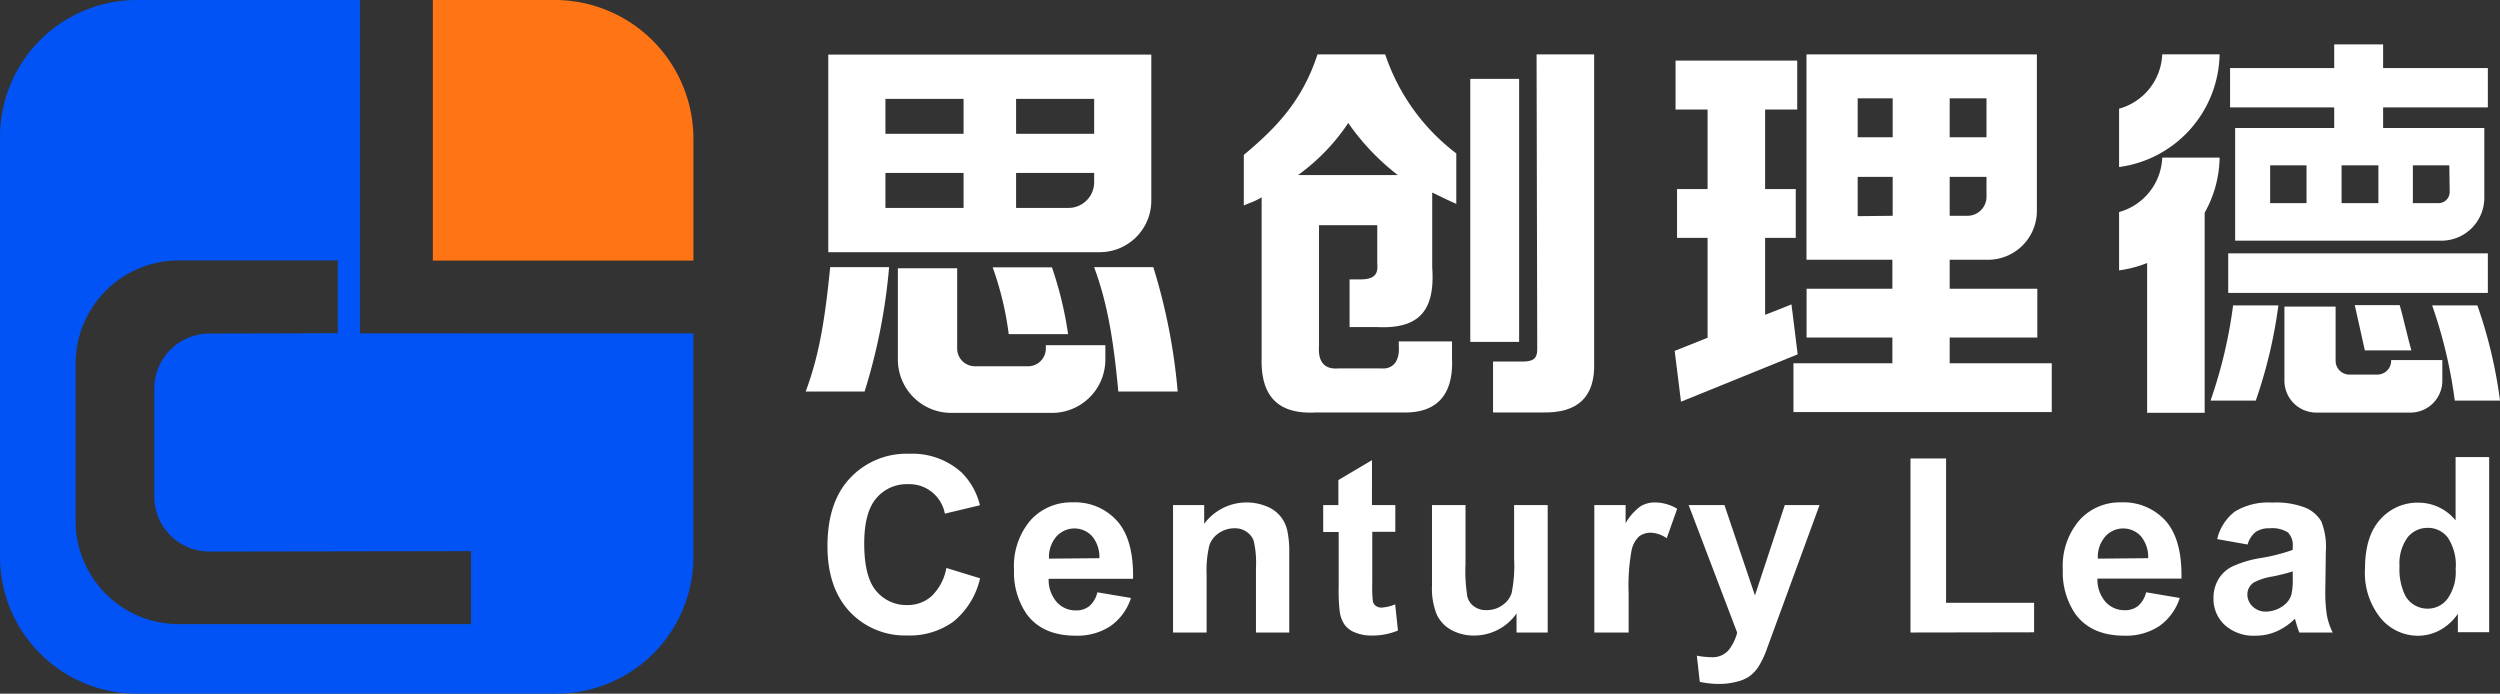 <svg id="图层_1" data-name="图层 1" xmlns="http://www.w3.org/2000/svg" viewBox="0 0 339.44 94.18"><rect x="0" y="0" width="339.44" height="94.18" fill="#333333" stroke="none"/><defs><style>.cls-1,.cls-4{fill:#fff;}.cls-2{fill:#ff7415;}.cls-3{fill:#0153f5;}.cls-4{fill-rule:evenodd;}</style></defs><path class="cls-1" d="M109.67,53.58h8A79.06,79.06,0,0,0,121,36.69h-8C112.4,42.64,111.69,48.25,109.67,53.58Z" transform="translate(-0.28 -0.42)"/><path class="cls-1" d="M148.83,36.69c2,5.33,2.73,10.94,3.29,16.89h8.06a79.65,79.65,0,0,0-3.31-16.89Z" transform="translate(-0.28 -0.42)"/><path class="cls-1" d="M137.24,45.79h8.06a49.55,49.55,0,0,0-2.19-9.07h-8.05A42.24,42.24,0,0,1,137.24,45.79Z" transform="translate(-0.28 -0.42)"/><path class="cls-1" d="M209,47.87c0,1.33-.69,1.64-2,1.64h-4v6.91h6.73q7.22.18,7-6.78V7.81h-7.82Z" transform="translate(-0.28 -0.42)"/><rect class="cls-1" x="199.63" y="10.71" width="6.63" height="35.71"/><path class="cls-1" d="M188.36,7.81h-9.2c-2.06,6.33-5.64,10-10,13.64v6.86c.32-.13.68-.29,1.13-.45a9.62,9.62,0,0,0,1.29-.65V49c-.16,5.44,2.45,7.71,7.42,7.42h11.63c4.81.17,7-2.47,6.8-7.3V46.77H190.2v.57c.16,1.91-.64,3.26-2.42,3.1H182c-1.9.16-2.79-.89-2.63-3.08V31h7.91v5.27c.16,1.62-.65,2.09-2.43,2.09h-1.33v6.47h3.76c5.85.28,7.86-2.4,7.46-8.11V26.56c1.17.57,2.26,1.1,3.27,1.54V21.25A28,28,0,0,1,188.36,7.81ZM176.52,24.19a27.46,27.46,0,0,0,6.82-7.07,32,32,0,0,0,6.73,7.07Z" transform="translate(-0.28 -0.42)"/><path class="cls-1" d="M300.42,54.81h6.14a65.14,65.14,0,0,0,3.07-12.92h-6.15A64.43,64.43,0,0,1,300.42,54.81Z" transform="translate(-0.28 -0.42)"/><path class="cls-1" d="M336.65,41.89h-6.14a64.46,64.46,0,0,1,3.07,12.92h6.14A63.78,63.78,0,0,0,336.65,41.89Z" transform="translate(-0.28 -0.42)"/><path class="cls-1" d="M321.37,48h6.32c-.32-1-1.37-5.56-1.59-6.15H320Z" transform="translate(-0.28 -0.42)"/><path class="cls-1" d="M156.6,27.7V7.83H112.74V34.66h36.9A7,7,0,0,0,156.6,27.7Zm-7.76-9.11h-10.6V13.84h10.6Zm-17.73-4.75v4.75H120.5V13.84ZM120.5,23.9h10.61v4.75H120.5Zm24.86,4.75h-7.12V23.9h10.6v1.27a3.48,3.48,0,0,1-3.48,3.48Z" transform="translate(-0.28 -0.42)"/><path class="cls-1" d="M142.28,47.72a2.41,2.41,0,0,1-2.39,2.43h-7.26a2.41,2.41,0,0,1-2.39-2.43h0V36.84h-8.05V49.19a7.24,7.24,0,0,0,7.18,7.29h13.81a7.24,7.24,0,0,0,7.18-7.29v-1.9h-8.08Z" transform="translate(-0.28 -0.42)"/><path class="cls-1" d="M317.21,17.8H303.76V33.1h28a5.83,5.83,0,0,0,5.83-5.83V17.8H323.85V15h14.22V9.66H323.85V6.45h-6.64V9.66H303.07V15h14.14Zm6,5.07V28h-5V22.87Zm-14.7,0h4.94V28h-4.94Zm24.38,3.65A1.52,1.52,0,0,1,331.33,28h-3.44V22.87h4.95Z" transform="translate(-0.28 -0.42)"/><polygon class="cls-1" points="243.24 41.33 239.66 42.75 239.66 32.3 243.82 32.3 243.82 25.67 239.66 25.67 239.66 14.87 244.02 14.87 244.02 8.23 227.5 8.23 227.5 14.87 231.85 14.87 231.85 25.67 227.7 25.67 227.7 32.3 231.85 32.3 231.85 45.86 227.38 47.64 228.24 54.54 244.08 48.11 243.24 41.33"/><path class="cls-1" d="M265,46.25h11.9V39.62H265V35.69h5.2a6.64,6.64,0,0,0,6.64-6.64h0V7.81H245.56V35.69h11.66v3.93H245.57v6.63h11.65v3.49H243.79v6.63h35.07V49.74H265Zm2.35-16.53H265V24.43h5v2.7a2.59,2.59,0,0,1-2.59,2.59h-.06ZM270,19.06h-5V13.77h5Zm-12.74-5.29v5.29h-4.75V13.77Zm-4.75,16V24.43h4.75v5.29Z" transform="translate(-0.28 -0.42)"/><rect class="cls-1" x="302.54" y="34.4" width="35.25" height="5.37"/><path class="cls-1" d="M301.65,7.8h-7.79A8,8,0,0,1,288,15.18V23.1A15.74,15.74,0,0,0,301.65,7.8Z" transform="translate(-0.28 -0.42)"/><path class="cls-1" d="M301.65,21.82h-7.79A8,8,0,0,1,288,29.21v7.92a16.09,16.09,0,0,0,3.81-1V56.47h7.81V29.3A15.7,15.7,0,0,0,301.65,21.82Z" transform="translate(-0.28 -0.42)"/><path class="cls-1" d="M324.94,49.41a1.87,1.87,0,0,1-1.87,1.87h-3.8a1.87,1.87,0,0,1-1.87-1.87V42.05h-6.95V52.11a4.33,4.33,0,0,0,4.33,4.33h12.78a4.33,4.33,0,0,0,4.33-4.33v-2.8h-6.95Z" transform="translate(-0.28 -0.42)"/><path class="cls-2" d="M59.05,35.8H94.43V19.28A18.85,18.85,0,0,0,75.57.42H59.05Z" transform="translate(-0.28 -0.42)"/><path class="cls-3" d="M49.16,45.68V.42H18.87A18.6,18.6,0,0,0,.28,19V76A18.59,18.59,0,0,0,18.86,94.6h57A18.59,18.59,0,0,0,94.43,76V45.69ZM64.23,85.16H24.61A14,14,0,0,1,10.55,71.22V49.78a14,14,0,0,1,14-14H46.14v9.88l-17.41.05a7.48,7.48,0,0,0-7.5,7.45v14.7a7.48,7.48,0,0,0,7.5,7.45l35.5-.06Z" transform="translate(-0.28 -0.42)"/><path class="cls-4" d="M128.69,77.51l4.66,1.43a10.59,10.59,0,0,1-3.58,5.85,10.12,10.12,0,0,1-6.33,1.91,10.29,10.29,0,0,1-7.81-3.25q-3-3.24-3-8.87,0-6,3.07-9.25a10.53,10.53,0,0,1,8.08-3.3,9.92,9.92,0,0,1,7.11,2.59,9.41,9.41,0,0,1,2.44,4.4l-4.76,1.14a4.9,4.9,0,0,0-5-4,5.38,5.38,0,0,0-4.3,1.9c-1.1,1.27-1.65,3.33-1.65,6.16,0,3,.54,5.16,1.62,6.43a5.31,5.31,0,0,0,4.23,1.92,4.8,4.8,0,0,0,3.31-1.22,7.08,7.08,0,0,0,2-3.84Zm20.59,3.33,4.56.77a7.47,7.47,0,0,1-2.77,3.81,8.19,8.19,0,0,1-4.74,1.31q-4.5,0-6.66-2.94a10,10,0,0,1-1.71-6,9.58,9.58,0,0,1,2.24-6.73,7.41,7.41,0,0,1,5.67-2.43A7.68,7.68,0,0,1,152,71.2q2.22,2.55,2.12,7.81H142.66a4.63,4.63,0,0,0,1.1,3.16,3.43,3.43,0,0,0,2.62,1.13,2.78,2.78,0,0,0,1.8-.58,3.58,3.58,0,0,0,1.1-1.88Zm.27-4.63a4.41,4.41,0,0,0-1-3,3.27,3.27,0,0,0-4.62-.16,2.28,2.28,0,0,0-.22.22,4.24,4.24,0,0,0-1,3ZM175.37,86.3h-4.56V77.49a13.26,13.26,0,0,0-.3-3.61,2.46,2.46,0,0,0-1-1.27,2.64,2.64,0,0,0-1.59-.46,3.73,3.73,0,0,0-2.15.65,3.19,3.19,0,0,0-1.3,1.72,14.55,14.55,0,0,0-.36,4V86.3h-4.56V69h4.23v2.54a7.17,7.17,0,0,1,8.49-2.36,4.6,4.6,0,0,1,1.9,1.39,4.71,4.71,0,0,1,.9,1.92,13.75,13.75,0,0,1,.26,3.07V86.3ZM189.73,69v3.63H186.6v7a17.09,17.09,0,0,0,.09,2.48,1,1,0,0,0,.41.58,1.27,1.27,0,0,0,.77.23,6.18,6.18,0,0,0,1.84-.44l.38,3.55a9.07,9.07,0,0,1-3.6.68,5.83,5.83,0,0,1-2.22-.41,3.2,3.2,0,0,1-1.44-1.08,4.25,4.25,0,0,1-.65-1.79,23.42,23.42,0,0,1-.14-3.24V72.65h-2.1V69H182V65.6l4.56-2.7V69Zm16.46,17.3V83.71a7,7,0,0,1-5.73,3,6.33,6.33,0,0,1-3.13-.76,4.56,4.56,0,0,1-2-2.16,9.43,9.43,0,0,1-.62-3.83V69h4.55v8a21.61,21.61,0,0,0,.26,4.47,2.34,2.34,0,0,0,.92,1.3,2.71,2.71,0,0,0,1.7.49,3.6,3.6,0,0,0,2.1-.65A3.25,3.25,0,0,0,205.51,81a18.38,18.38,0,0,0,.35-4.68V69h4.56V86.3Zm15.12,0h-4.56V69H221v2.46a7.29,7.29,0,0,1,2-2.28,3.71,3.71,0,0,1,2-.54,5.87,5.87,0,0,1,3,.86l-1.42,4a4,4,0,0,0-2.14-.75,2.56,2.56,0,0,0-1.64.53,3.62,3.62,0,0,0-1,1.91,26.65,26.65,0,0,0-.39,5.78V86.3ZM229.56,69h4.86l4.14,12.26L242.61,69h4.72l-6.09,16.63-1.1,3A11.75,11.75,0,0,1,239,91a5.11,5.11,0,0,1-1.25,1.29A5.33,5.33,0,0,1,236,93a9.2,9.2,0,0,1-2.34.28,12.52,12.52,0,0,1-2.59-.28l-.4-3.56a10.57,10.57,0,0,0,1.94.21,2.89,2.89,0,0,0,2.36-.94,6.37,6.37,0,0,0,1.18-2.39Zm30.12,17.3V62.67h4.83v19.6h11.95v4Zm32-5.46,4.56.77a7.47,7.47,0,0,1-2.77,3.81,8.16,8.16,0,0,1-4.73,1.31q-4.51,0-6.67-2.94a10,10,0,0,1-1.71-6,9.54,9.54,0,0,1,2.25-6.73,7.36,7.36,0,0,1,5.67-2.43,7.69,7.69,0,0,1,6.07,2.54q2.22,2.55,2.12,7.81H285.06a4.63,4.63,0,0,0,1.1,3.16,3.43,3.43,0,0,0,2.62,1.13,2.78,2.78,0,0,0,1.8-.58,3.58,3.58,0,0,0,1.1-1.88Zm.27-4.63a4.41,4.41,0,0,0-1-3,3.27,3.27,0,0,0-4.61-.17,2.39,2.39,0,0,0-.22.23,4.21,4.21,0,0,0-1,3Zm13.5-1.86-4.13-.73a6.6,6.6,0,0,1,2.41-3.75,8.76,8.76,0,0,1,5.07-1.21,10.93,10.93,0,0,1,4.56.72,4.53,4.53,0,0,1,2.1,1.84,9.32,9.32,0,0,1,.61,4.08L316,80.63a19.9,19.9,0,0,0,.22,3.36A9.39,9.39,0,0,0,317,86.3h-4.53c-.12-.3-.27-.74-.44-1.33-.07-.27-.13-.45-.16-.54a8.09,8.09,0,0,1-2.5,1.72,6.9,6.9,0,0,1-2.83.58,5.81,5.81,0,0,1-4.19-1.45,4.8,4.8,0,0,1-1.53-3.65,4.9,4.9,0,0,1,.7-2.61,4.48,4.48,0,0,1,2-1.75,14.77,14.77,0,0,1,3.62-1.07,24.27,24.27,0,0,0,4.44-1.12v-.46a2.42,2.42,0,0,0-.65-1.9,3.91,3.91,0,0,0-2.47-.57,3.19,3.19,0,0,0-1.9.49,3.32,3.32,0,0,0-1.11,1.71ZM311.58,78a26.29,26.29,0,0,1-2.78.7,8.07,8.07,0,0,0-2.49.8,1.92,1.92,0,0,0-.89,1.6,2.22,2.22,0,0,0,.71,1.66,2.51,2.51,0,0,0,1.82.7,4,4,0,0,0,2.36-.81,2.86,2.86,0,0,0,1.09-1.51,9.25,9.25,0,0,0,.18-2.23V78Zm26.68,8.26H334v-2.5A7.17,7.17,0,0,1,331.53,86a6.37,6.37,0,0,1-2.9.74,6.59,6.59,0,0,1-5.12-2.4,9.77,9.77,0,0,1-2.12-6.7c0-2.93.68-5.16,2.07-6.69a6.74,6.74,0,0,1,5.23-2.28,6.48,6.48,0,0,1,5,2.41v-8.6h4.56V86.26Zm-12.18-9a8.11,8.11,0,0,0,.76,4,3.44,3.44,0,0,0,3.08,1.8,3.33,3.33,0,0,0,2.68-1.35,6.26,6.26,0,0,0,1.1-4,6.74,6.74,0,0,0-1.07-4.3,3.37,3.37,0,0,0-2.74-1.32,3.43,3.43,0,0,0-2.72,1.3,6,6,0,0,0-1.09,3.94Z" transform="translate(-0.28 -0.42)"/></svg>